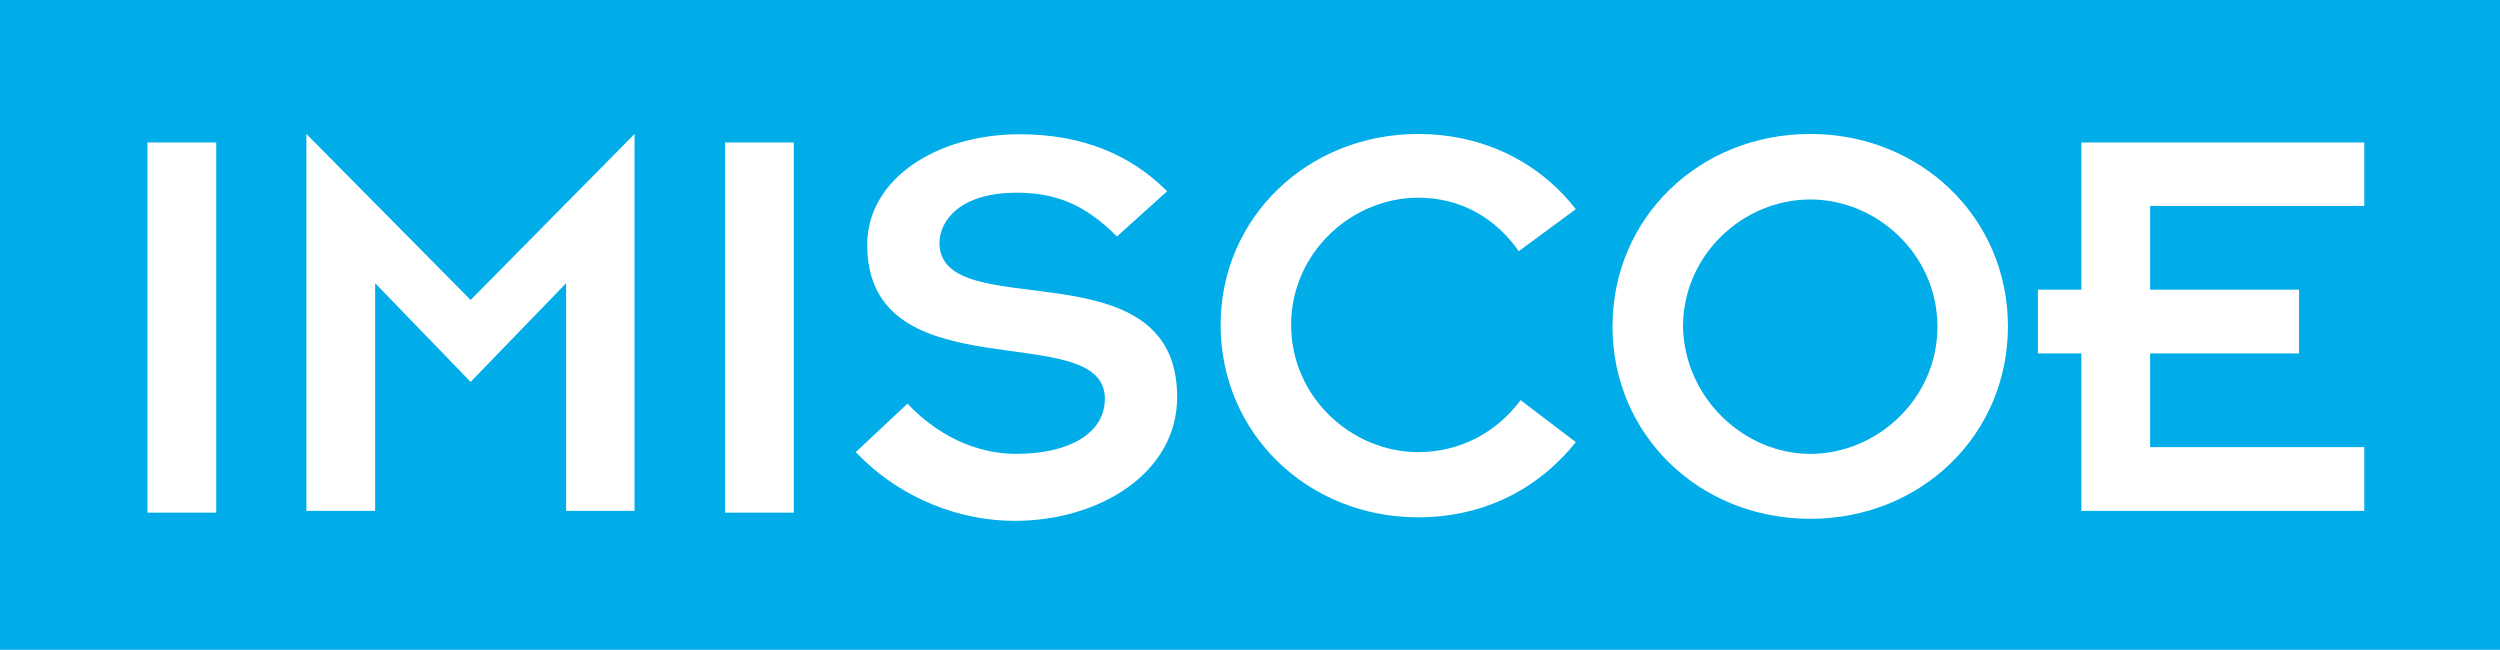 <svg version="1.1" id="Layer_1" xmlns="http://www.w3.org/2000/svg" xmlns:xlink="http://www.w3.org/1999/xlink" x="0px" y="0px"
	 viewBox="0 41.4 851 221.2" enable-background="new 0 41.4 851 221.2" xml:space="preserve">
<rect y="41.4" fill="#00ADE8" width="851" height="221.2"/>
<rect x="50.2" y="89.9" fill="#FFFFFF" width="23.4" height="126"/>
<polygon fill="#FFFFFF" points="104.3,87 160.2,143.5 216,87 216,215.3 192.7,215.3 192.7,137.8 160.2,171.4 127.7,137.8 
	127.7,215.3 104.3,215.3 "/>
<rect x="246.8" y="89.9" fill="#FFFFFF" width="23.4" height="126"/>
<path fill="#FFFFFF" d="M308.9,178.8c9.7,10.3,22.8,17.1,37,17.1c17.7,0,30.2-6.8,30.2-18.8c0-27.9-80.9-1.1-80.9-52.4
	c0-22.2,23.4-37.6,51.9-37.6c21.1,0,37.6,6.8,50.2,19.4l-17.1,15.4C368.8,110.4,358.5,107,346,107c-19.4,0-26.2,9.7-26.2,17.1
	c0,28.5,80.9,0,80.9,52.4c0,26.2-26.8,42.2-55.3,42.2c-17.7,0-38.2-6.8-54.1-23.4L308.9,178.8z"/>
<path fill="#FFFFFF" d="M536.4,191.9c-14.2,17.7-33.6,25.6-53.6,25.6c-37.6,0-67.3-28.5-67.3-65.5c0-36.5,29.6-65,67.3-65
	c19.9,0,39.9,8,53.6,25.6L517,126.9c-8-11.4-19.9-18.2-34.2-18.2c-22.8,0-43.3,18.8-43.3,43.3s20.5,43.3,43.3,43.3
	c14.2,0,26.8-6.8,34.8-17.7L536.4,191.9z"/>
<path fill="#FFFFFF" d="M616.2,195.9c22.8,0,43.3-18.8,43.3-43.3s-20.5-43.3-43.3-43.3c-22.8,0-43.3,18.8-43.3,43.3
	C573.4,177.1,593.9,195.9,616.2,195.9z M616.2,87c37.6,0,67.3,28.5,67.3,65.5s-29.6,65.5-67.3,65.5s-67.3-28.5-67.3-65.5
	C548.9,115.5,578.5,87,616.2,87z"/>
<polygon fill="#FFFFFF" points="708.5,161.7 693.7,161.7 693.7,140 708.5,140 708.5,89.9 804.8,89.9 804.8,111.5 731.9,111.5 
	731.9,140 782.6,140 782.6,161.7 731.9,161.7 731.9,193.6 804.8,193.6 804.8,215.3 708.5,215.3 "/>
</svg>
